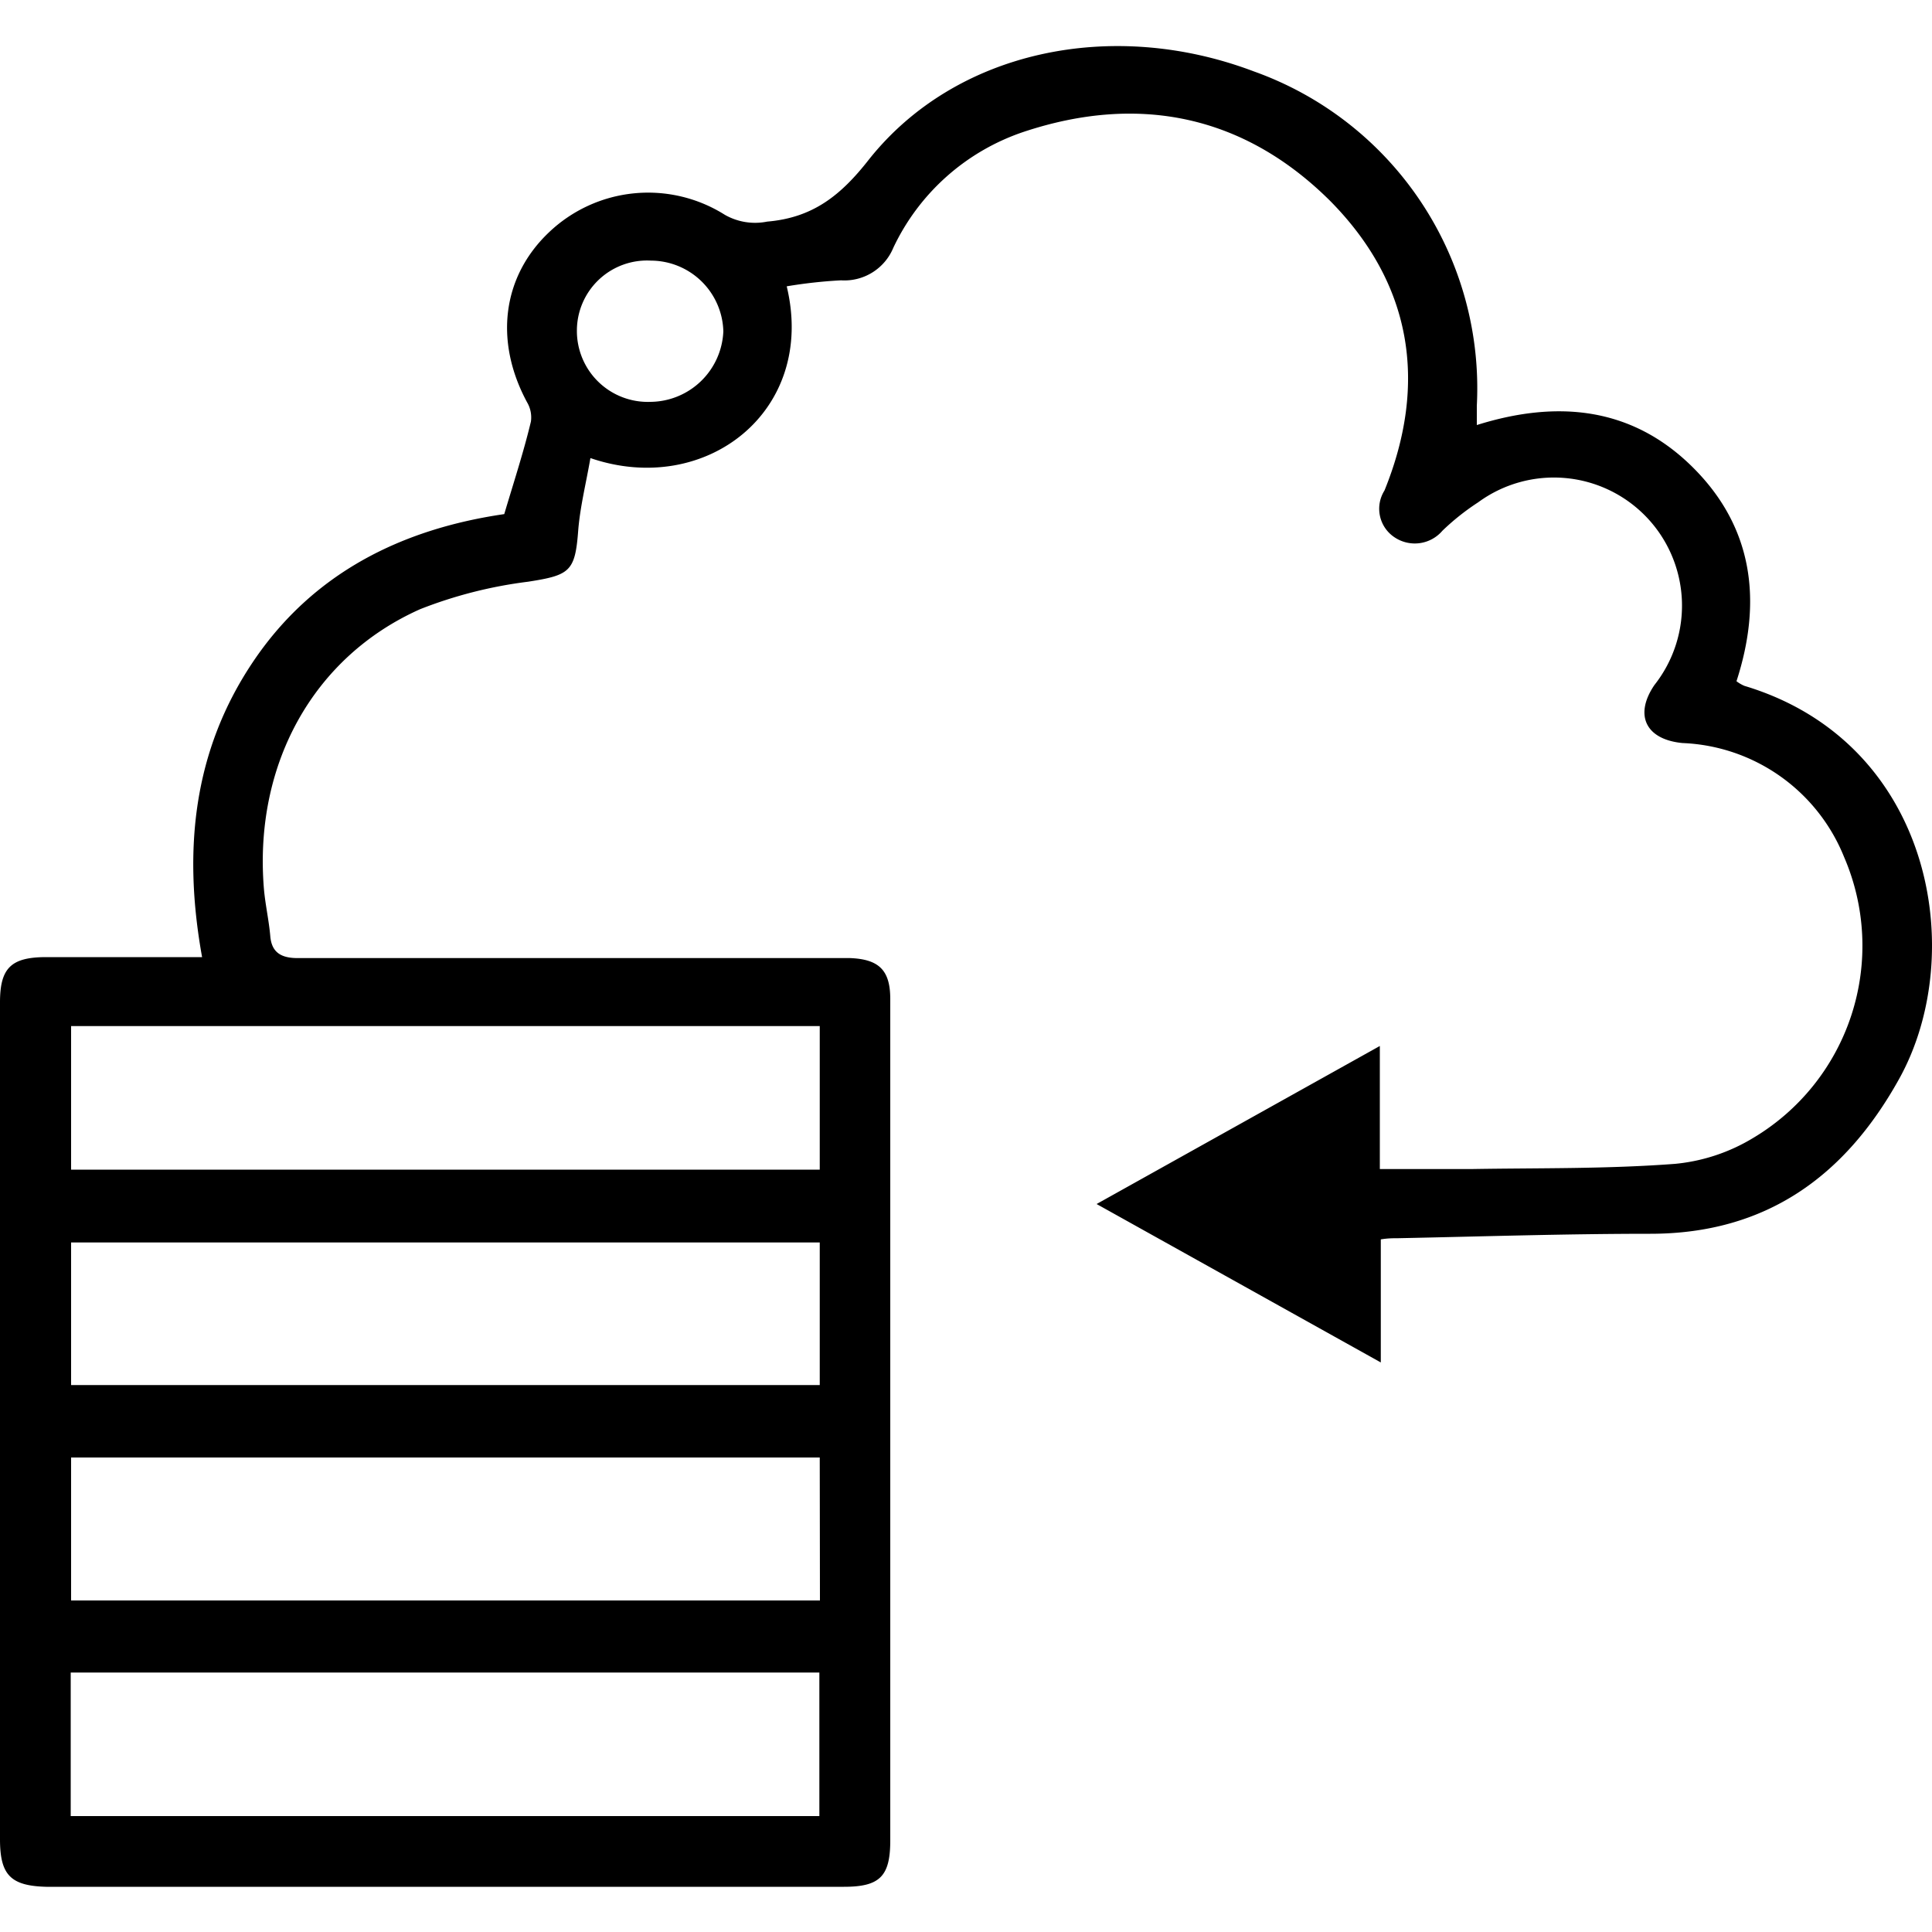 <svg id="Layer_1" data-name="Layer 1" xmlns="http://www.w3.org/2000/svg" width="100" height="100" viewBox="0 0 100 100"><title>Cloud server</title><path d="M30.56,23.71c-.23,1.32-.53,2.51-.63,3.72-.16,2.15-.42,2.34-2.6,2.68a23,23,0,0,0-5.58,1.42C16.2,34,13.13,39.59,13.66,46c.07.82.26,1.64.33,2.46s.54,1.13,1.41,1.13c9.14,0,18.27,0,27.41,0,.4,0,.79,0,1.19,0,1.5.06,2.08.63,2.08,2.12q0,11,0,22.07c0,7.16,0,14.32,0,21.48,0,1.86-.54,2.4-2.4,2.4H2.39C.55,97.61,0,97.05,0,95.2V51.88c0-1.76.56-2.33,2.35-2.34,2.26,0,4.51,0,6.77,0h1.34C9.46,44,10,38.86,13.1,34.25s7.71-6.87,13-7.64c.48-1.62,1-3.2,1.38-4.79a1.54,1.54,0,0,0-.2-1c-1.71-3.17-1.28-6.51,1.14-8.8a7.44,7.44,0,0,1,9.1-.9,3.16,3.16,0,0,0,2.19.35c2.36-.2,3.81-1.35,5.27-3.22C49.46,2.62,57.56.91,64.91,3.7A17.41,17.41,0,0,1,76.44,21c0,.31,0,.62,0,1,4.14-1.3,8-.95,11.15,2.16s3.64,6.94,2.29,11.1a1.91,1.91,0,0,0,.41.24c9.76,2.93,11.61,13.89,8,20.36-2.78,5-6.86,8-12.87,8-4.35,0-8.7.14-13.06.23-.26,0-.53,0-.89.06v6.37l-14.71-8.2,14.66-8.18v6.37c1.67,0,3.2,0,4.73,0,3.52-.06,7,0,10.56-.27a9.52,9.52,0,0,0,4-1.32,11.58,11.58,0,0,0,4.74-14.56,9.42,9.42,0,0,0-8.36-5.9c-1.9-.18-2.52-1.44-1.46-3A6.63,6.63,0,0,0,76.51,26a12.44,12.44,0,0,0-1.85,1.47,1.88,1.88,0,0,1-2.48.34,1.77,1.77,0,0,1-.52-2.42c2.27-5.59,1.4-10.74-2.82-15C64.42,6,59,4.83,53,6.82a11.51,11.51,0,0,0-6.76,6,2.74,2.74,0,0,1-2.71,1.69,24.88,24.88,0,0,0-2.81.31C42.28,21.29,36.51,25.75,30.56,23.71Zm11.87,29.4H3.68v7.43H42.43ZM3.66,94H42.41V86.57H3.66ZM42.43,64.31H3.68v7.38H42.43Zm0,11.13H3.68v7.4H42.44ZM29.86,17.12a3.67,3.67,0,0,0,3.8,3.68,3.81,3.81,0,0,0,3.78-3.65,3.76,3.76,0,0,0-3.74-3.66A3.63,3.63,0,0,0,29.86,17.12Z"/></svg>